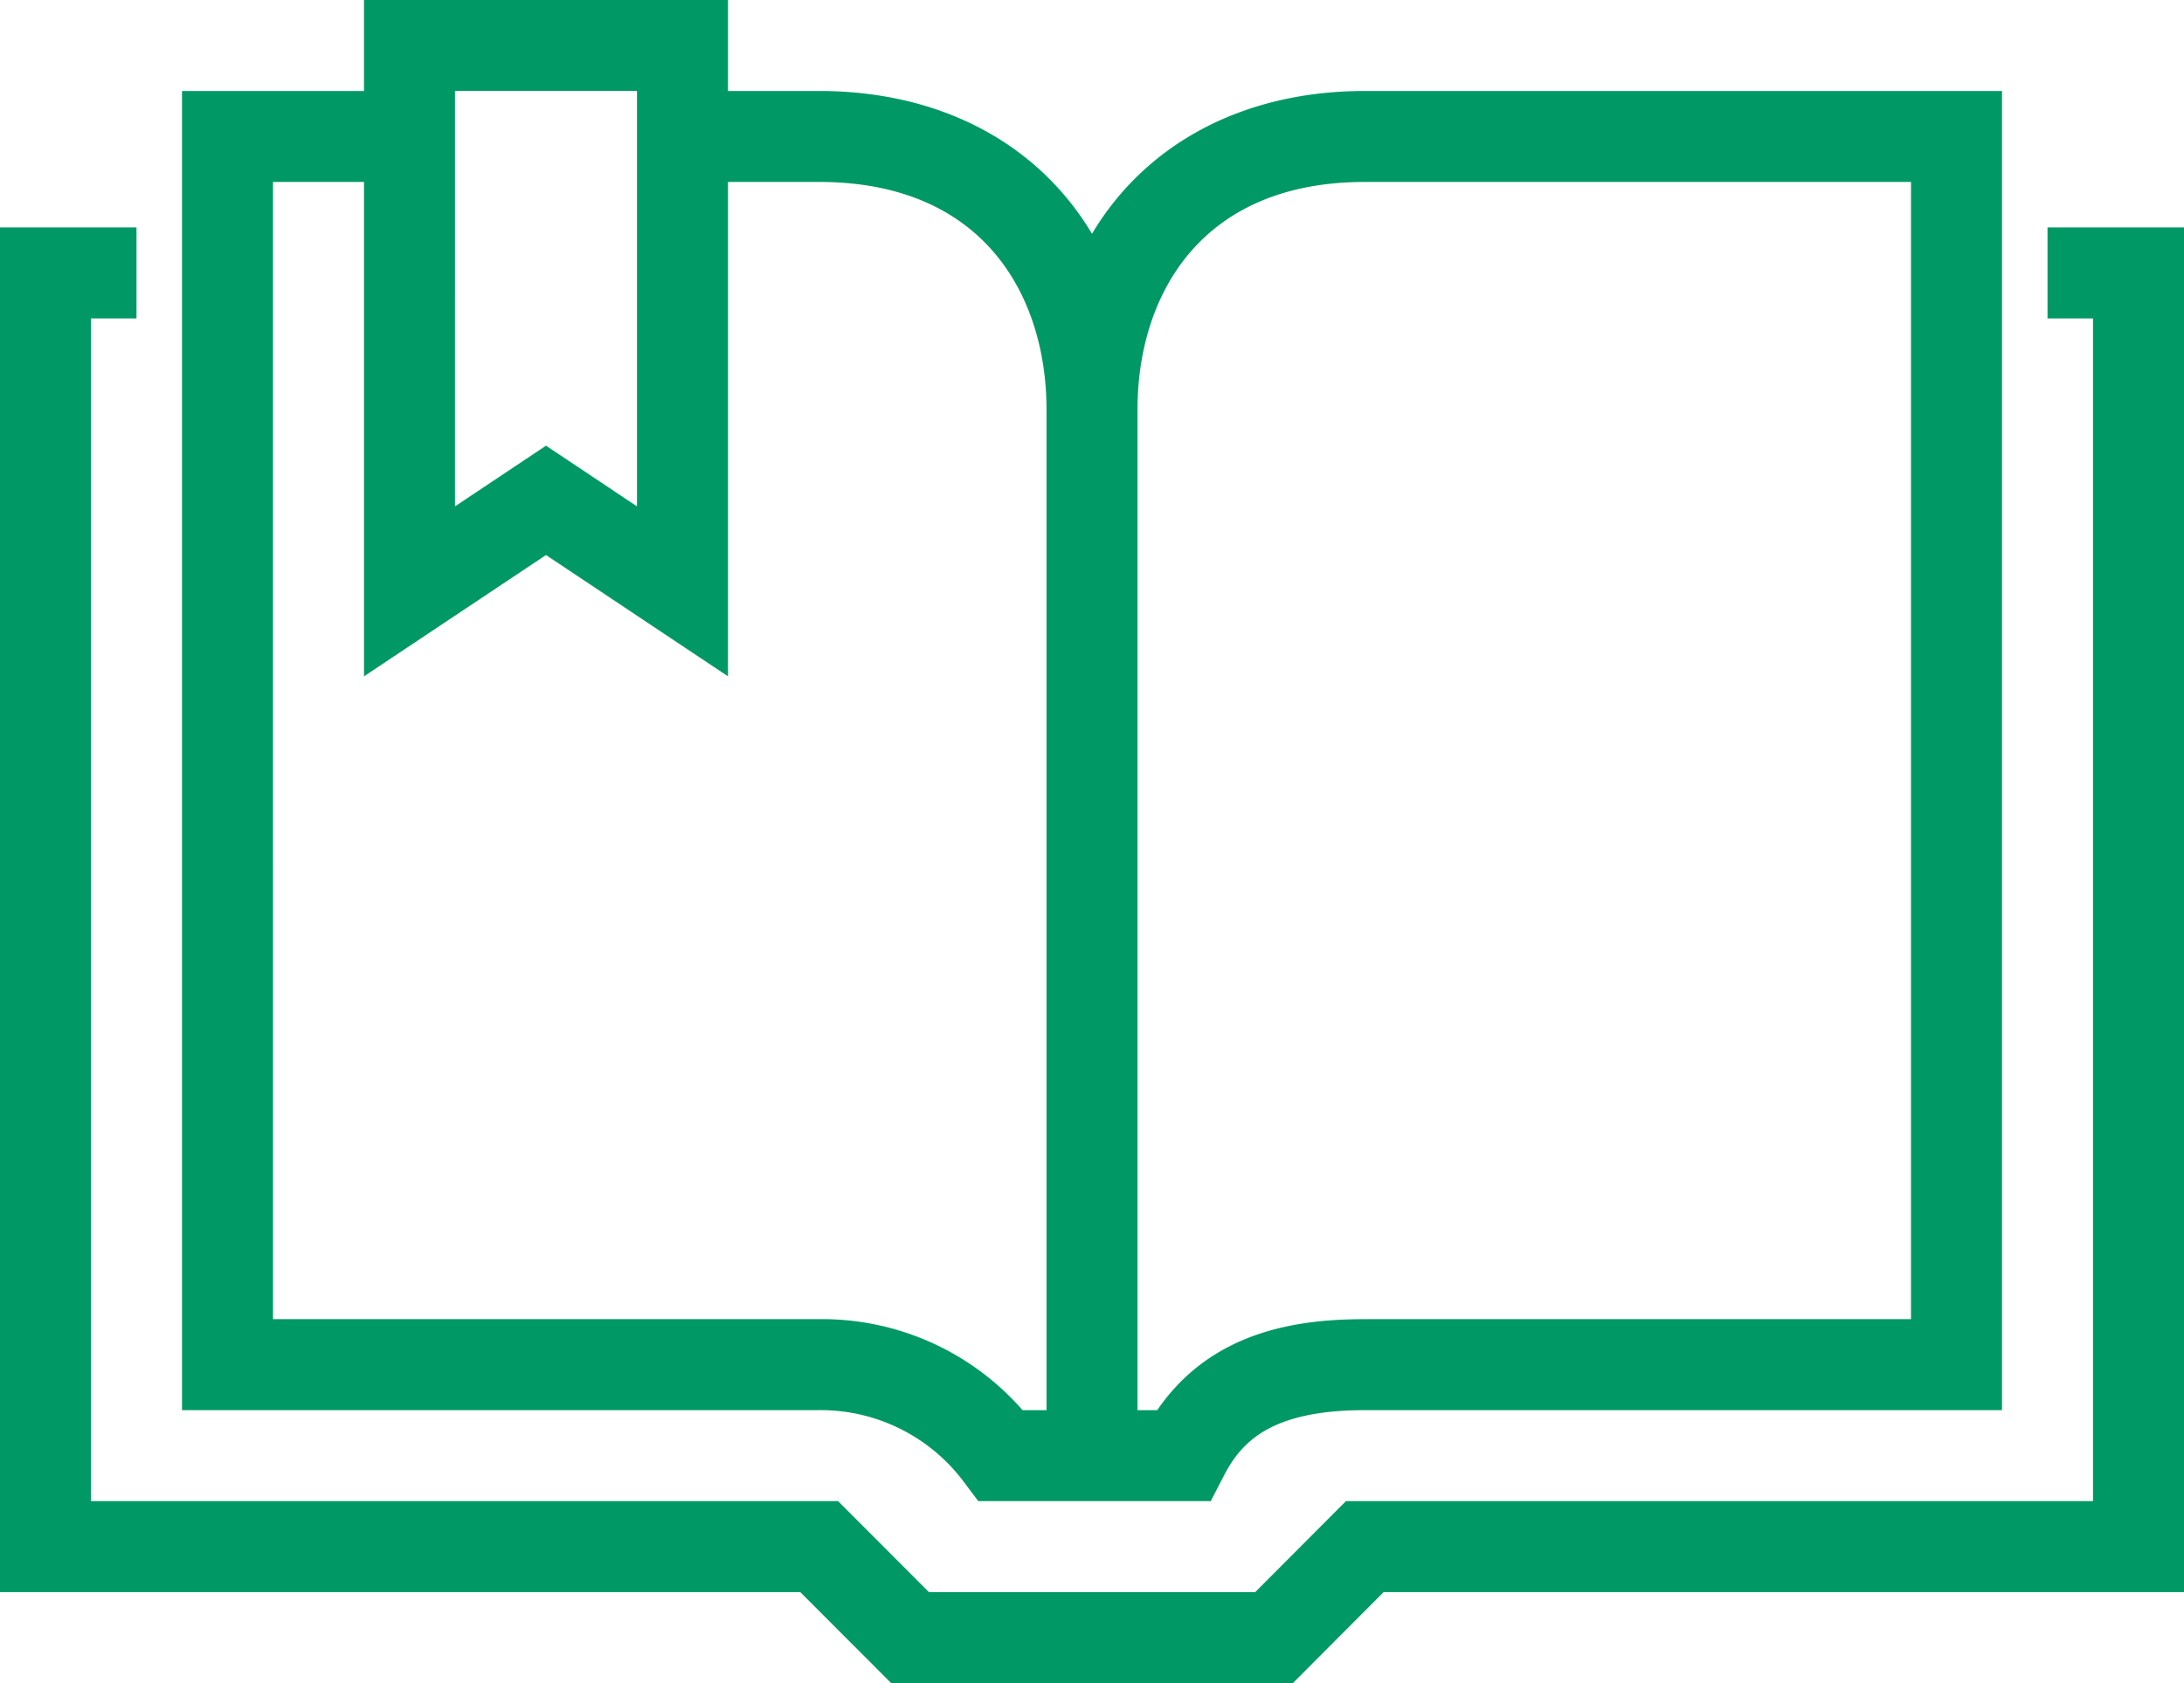 <svg xmlns="http://www.w3.org/2000/svg" width="129" height="99.438" viewBox="0 0 129 99.438">
  <g id="グループ_2113" data-name="グループ 2113" transform="translate(-616 -2406)">
    <g id="グループ_1940" data-name="グループ 1940" transform="translate(616 2406)">
      <path id="パス_1086" data-name="パス 1086" d="M408.938,218v5.375h2.688V293.25H367.5l-5.359,5.375H342.865L337.5,293.25H293.375V223.375h2.687V218H288v80.625h47.267L340.635,304h23.733l5.359-5.375H417V218Z" transform="translate(-288 -204.563)" fill="#096"/>
      <path id="パス_1087" data-name="パス 1087" d="M338.225,300.613l.806,1.075h13.733l.753-1.459c1.043-2.034,2.782-3.916,8.358-3.916H399.5V218.375H361.875c-7.267,0-12.981,3.169-16.125,8.436-3.144-5.268-8.858-8.436-16.125-8.436H324.25V213h-21.5v5.375H292v77.937h37.625A10.554,10.554,0,0,1,338.225,300.613Zm23.65-76.863h32.25v67.188h-32.25c-3.776,0-9,.594-12.271,5.375h-1.166V237.188C348.438,230.692,351.966,223.75,361.875,223.75Zm-53.75-5.375h10.75v24.542l-5.375-3.585-5.375,3.585Zm-10.75,5.375h5.375v29.208l10.75-7.165,10.75,7.165V223.75h5.375c9.909,0,13.438,6.942,13.438,13.437v59.125h-1.416a15.714,15.714,0,0,0-12.021-5.375h-32.25Z" transform="translate(-281.25 -213)" fill="#096"/>
    </g>
  </g>
</svg>
